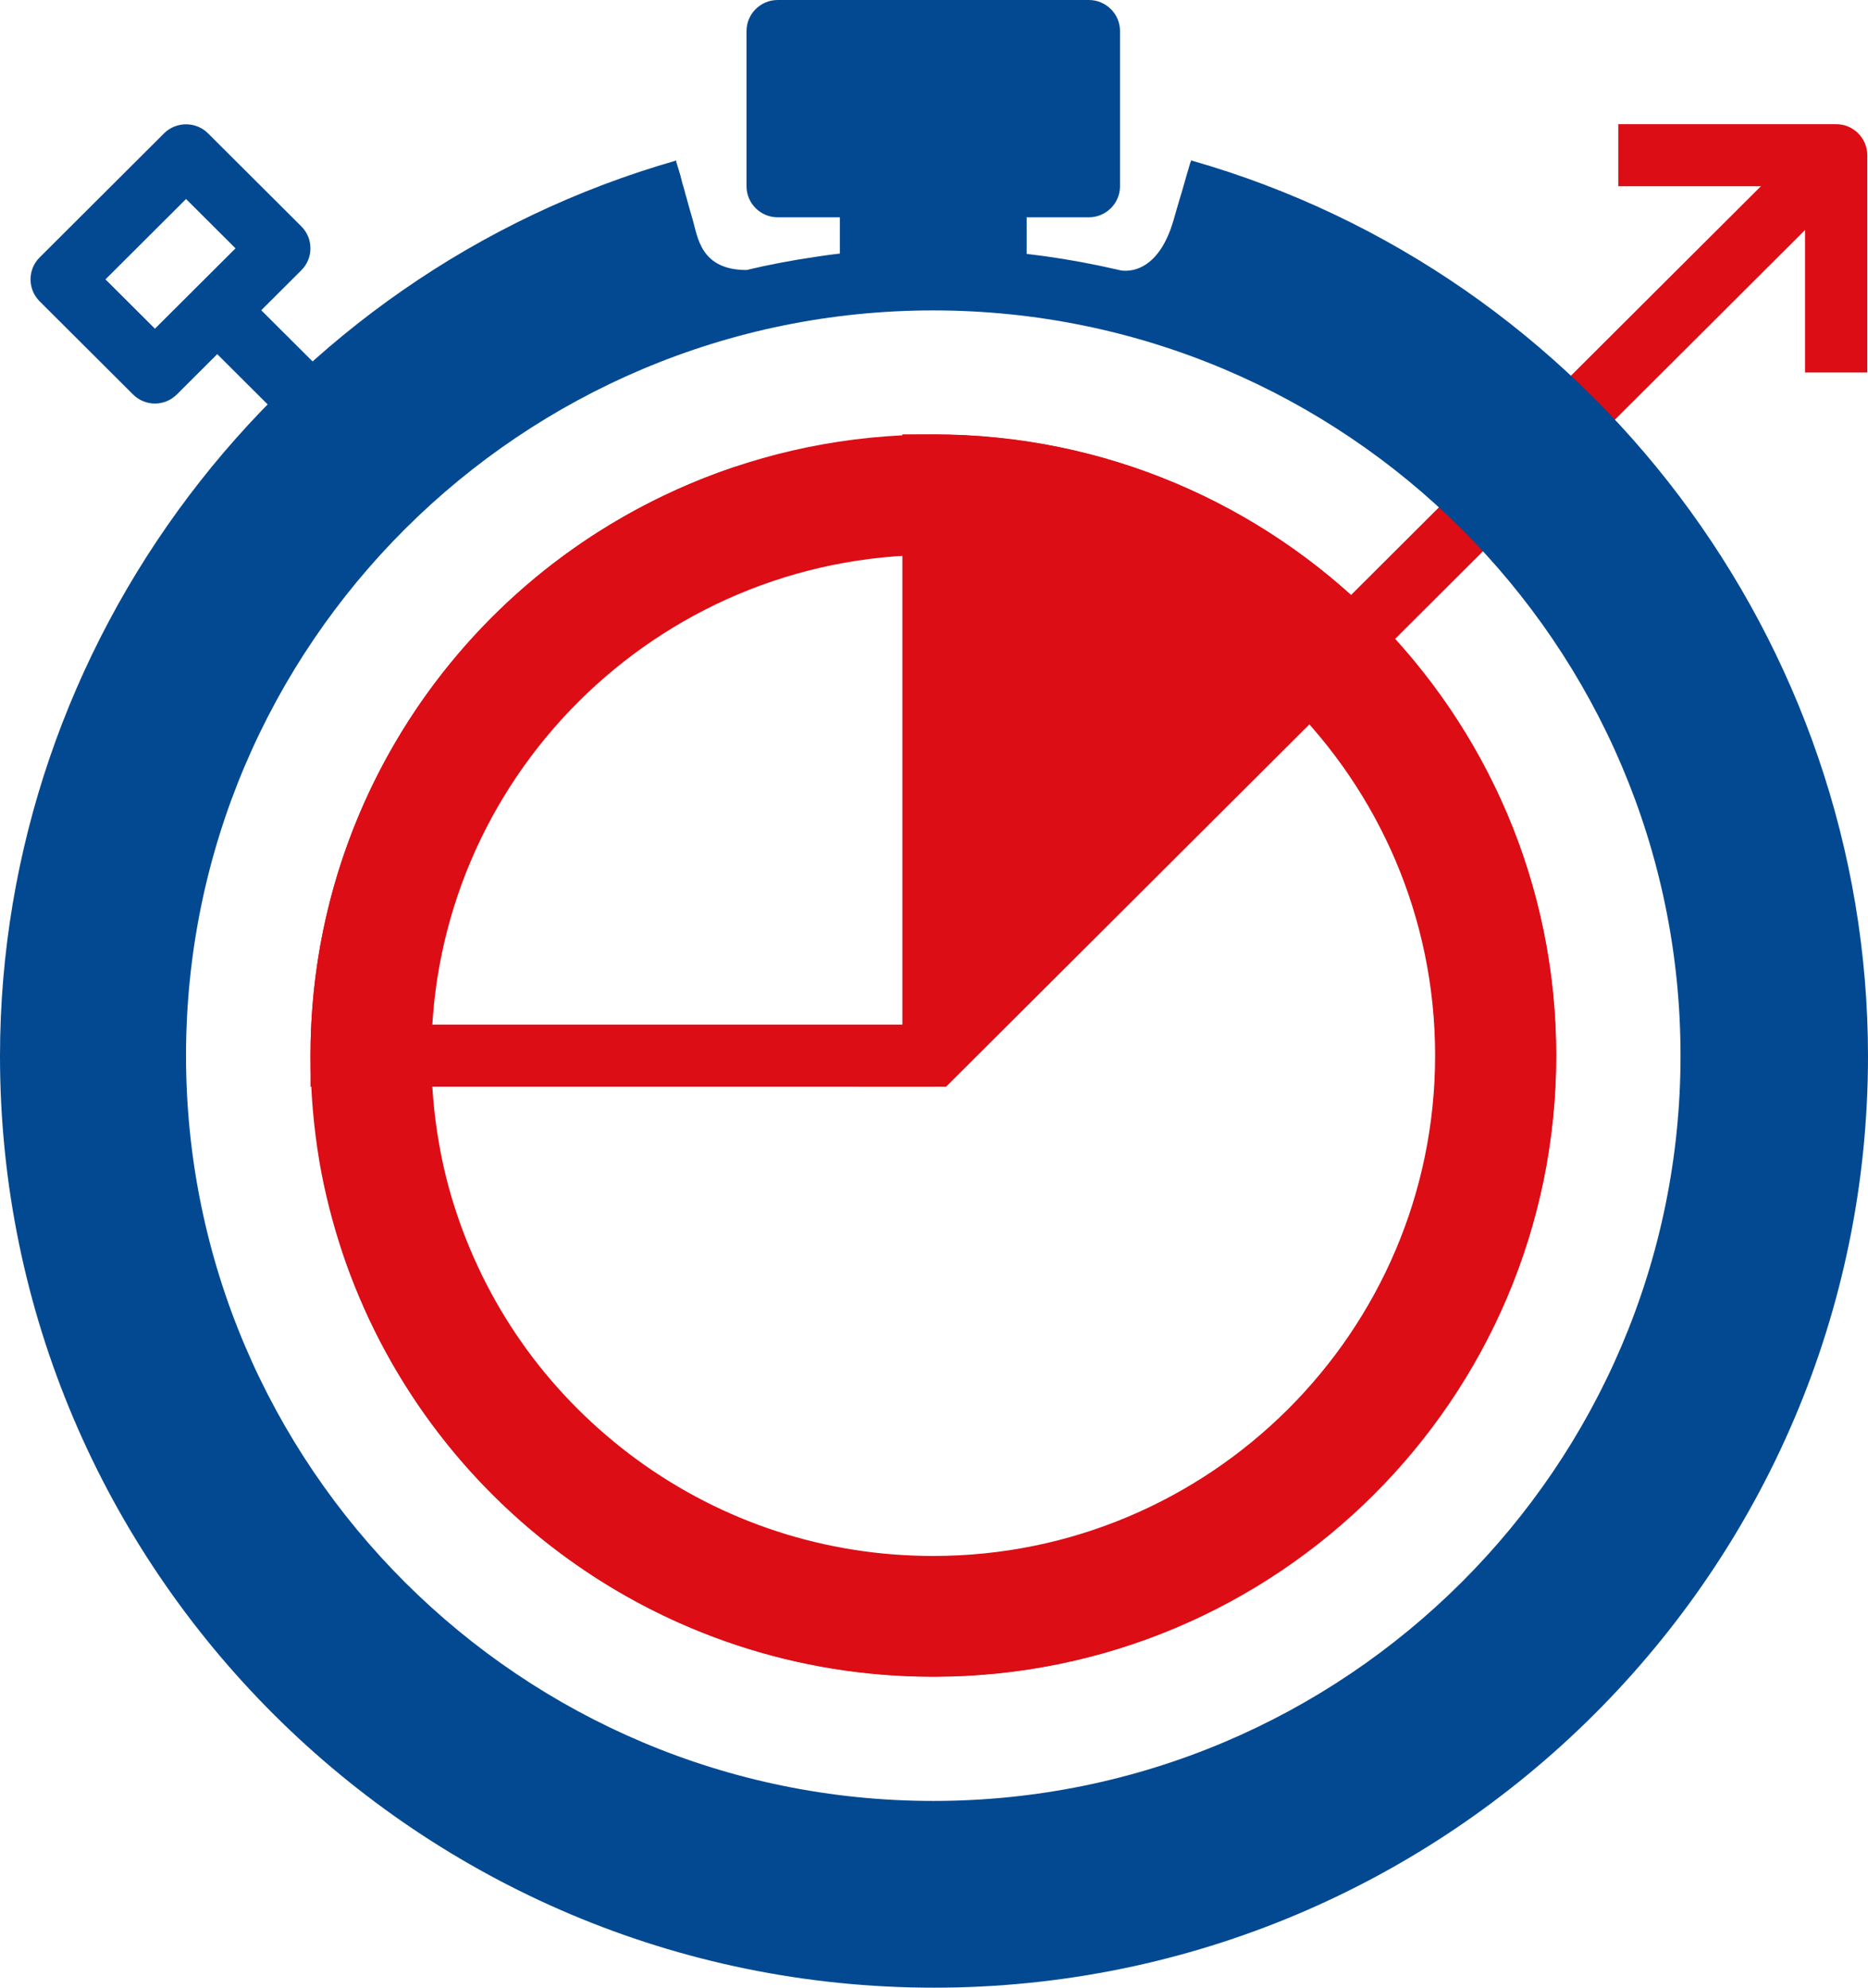 <svg width="94" height="100" viewBox="0 0 94 100" fill="none" xmlns="http://www.w3.org/2000/svg">
<path d="M46.962 27.918C60.889 27.918 72.217 39.213 72.217 53.099C72.217 66.985 60.889 78.281 46.962 78.281C41.547 78.281 36.387 76.598 32.04 73.426C27.779 70.302 24.646 66.029 22.983 61.053C22.582 59.867 22.279 58.644 22.072 57.409C21.829 55.993 21.708 54.552 21.708 53.099C21.708 39.213 33.036 27.918 46.962 27.918ZM46.962 21.864C29.661 21.864 15.625 35.847 15.625 53.111C15.625 54.927 15.783 56.719 16.074 58.45C16.341 60 16.73 61.513 17.215 62.978C21.356 75.399 33.109 84.358 46.962 84.358C64.264 84.358 78.3 70.375 78.3 53.111C78.3 35.847 64.276 21.864 46.962 21.864Z" fill="#DC0D15"/>
<path d="M45.397 14.056H42.264V10.932H39.132C38.27 10.932 37.565 10.23 37.565 9.37V1.562C37.565 0.702 38.27 0 39.132 0H54.794C55.656 0 56.361 0.702 56.361 1.562V9.37C56.361 10.23 55.656 10.932 54.794 10.932H51.662V14.056H48.529" fill="#034991"/>
<path d="M12.044 14.509L9.829 16.718L14.525 21.4L16.74 19.192L12.044 14.509Z" fill="#034991"/>
<path d="M7.796 20.303C7.395 20.303 6.995 20.145 6.691 19.843L1.992 15.157C1.385 14.552 1.385 13.559 1.992 12.954L8.257 6.707C8.865 6.102 9.86 6.102 10.467 6.707L15.166 11.392C15.773 11.998 15.773 12.99 15.166 13.595L8.901 19.843C8.597 20.145 8.197 20.303 7.796 20.303ZM5.307 14.056L7.796 16.537L11.851 12.494L9.362 10.012L5.307 14.056Z" fill="#034991"/>
<path d="M47.607 54.673H43.176L91.293 6.695L93.503 8.91L47.607 54.673Z" fill="#DC0D15"/>
<path d="M93.964 18.741H90.831V9.371H81.434V6.247H92.397C93.26 6.247 93.964 6.949 93.964 7.809V18.741Z" fill="#DC0D15"/>
<path d="M46.962 54.673H15.625V53.111C15.625 39.625 24.245 27.712 37.067 23.462L38.05 26.428C27.014 30.085 19.438 40.073 18.794 51.55H46.95V54.673H46.962Z" fill="#DC0D15"/>
<path d="M46.962 84.346C33.437 84.346 21.489 75.751 17.227 62.966L20.202 61.986C24.039 73.499 34.796 81.223 46.974 81.223C62.528 81.223 75.179 68.608 75.179 53.099C75.179 37.591 63.365 25.835 48.541 25.024V53.099H45.408V21.852H46.974C64.252 21.852 78.312 35.872 78.312 53.099C78.312 70.327 64.252 84.346 46.974 84.346H46.962Z" fill="#DC0D15"/>
<path d="M59.931 8.051C59.931 8.051 59.931 8.051 59.931 8.075V8.136C59.931 8.136 59.907 8.148 59.907 8.16L59.87 8.269C59.87 8.269 59.858 8.329 59.846 8.353L59.809 8.487C59.809 8.487 59.785 8.559 59.773 8.608L59.736 8.729C59.7 8.862 59.651 9.031 59.591 9.237L59.494 9.576C59.469 9.661 59.445 9.758 59.409 9.855L59.227 10.472C59.178 10.654 59.117 10.847 59.057 11.065C58.194 14.068 56.361 13.596 56.361 13.596C56.361 13.596 56.3 13.584 56.203 13.559C53.836 13.014 51.407 12.663 48.906 12.554C48.336 12.53 47.753 12.506 47.17 12.506C47.134 12.506 47.085 12.506 47.049 12.506C47.012 12.506 46.988 12.506 46.951 12.506C46.879 12.506 46.806 12.506 46.721 12.506C46.563 12.506 46.405 12.506 46.247 12.506C46.053 12.506 45.859 12.506 45.677 12.518C43.661 12.579 42.143 12.748 40.99 12.93C39.837 13.099 38.683 13.317 37.566 13.584C35.259 13.584 35.113 11.937 34.858 11.053C34.761 10.738 34.688 10.46 34.616 10.206L34.543 9.939C34.506 9.818 34.47 9.697 34.446 9.588L34.373 9.334C34.349 9.261 34.324 9.189 34.312 9.116L34.276 8.971C34.276 8.971 34.251 8.874 34.239 8.826L34.215 8.753C34.166 8.596 34.142 8.487 34.106 8.39L34.069 8.269C34.069 8.269 34.045 8.184 34.033 8.16C34.033 8.16 34.033 8.123 34.033 8.111V8.075C13.999 13.801 0 32.324 0 53.136C0 78.983 21.09 100 47 100C72.91 100 94 78.971 94 53.136C94 32.324 80.001 13.801 59.955 8.075L59.931 8.051ZM46.964 15.617C67.701 15.617 84.566 32.433 84.566 53.111C84.566 73.789 67.701 90.605 46.964 90.605C26.226 90.605 9.361 73.789 9.361 53.111C9.361 32.433 26.226 15.617 46.964 15.617Z" fill="#034991"/>
<path d="M47.764 23.45L56.361 24.443L68.356 32.191L46.963 51.55L47.764 23.45Z" fill="#DC0D15"/>
</svg>
